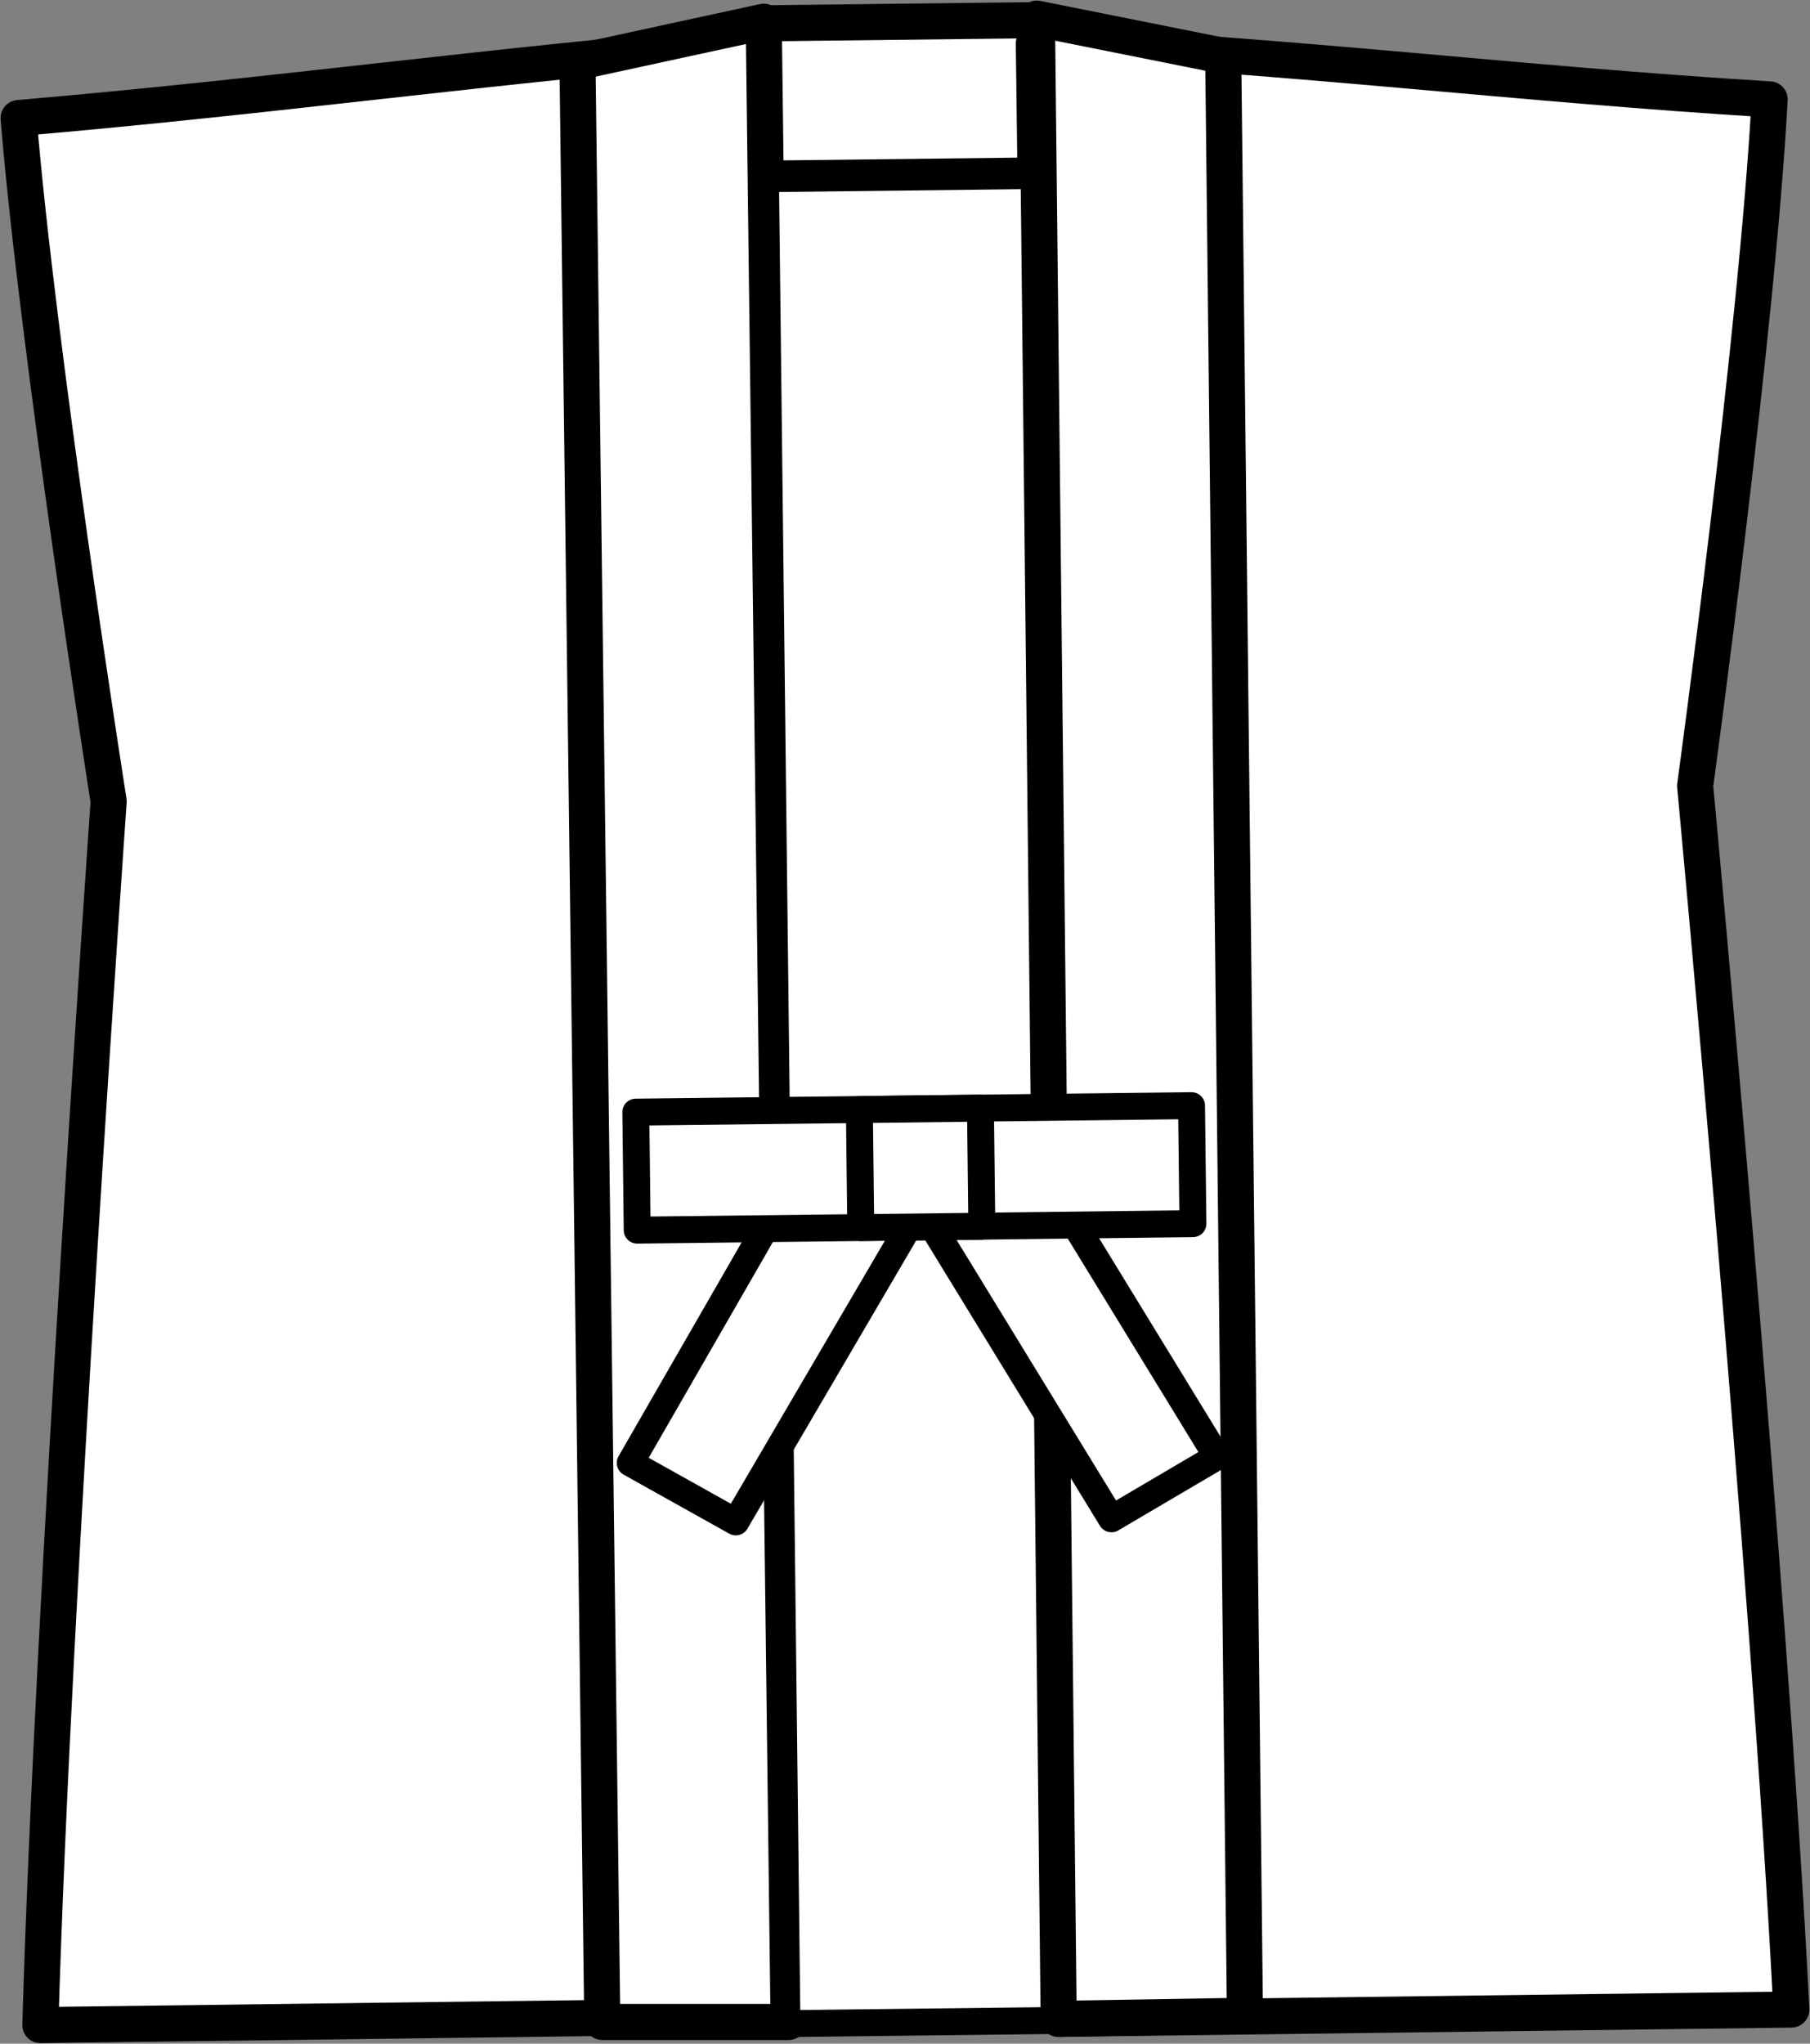 <?xml version="1.0" encoding="utf-8"?>
<!-- Generator: Adobe Illustrator 28.0.0, SVG Export Plug-In . SVG Version: 6.00 Build 0)  -->
<svg version="1.1" id="レイヤー_1" xmlns="http://www.w3.org/2000/svg" xmlns:xlink="http://www.w3.org/1999/xlink" x="0px"
	 y="0px" viewBox="0 0 58.3 65.8" style="enable-background:new 0 0 58.3 65.8;" xml:space="preserve">
<rect x="0" y="0" width="58.3" height="65.8" fill="#808080" stroke="none"/>
<style type="text/css">
	.st0{fill:#FFFFFF;stroke:#000000;stroke-width:1.162;stroke-linecap:round;stroke-linejoin:round;stroke-miterlimit:10;}
	.st1{fill:#FFFFFF;stroke:#000000;stroke-width:1.162;stroke-linecap:round;stroke-linejoin:round;stroke-miterlimit:10;}
	.st2{fill:#FFFFFF;stroke:#000000;stroke-width:0.867;stroke-linecap:round;stroke-linejoin:round;stroke-miterlimit:10;}
	.st3{fill:#FFFFFF;stroke:#000000;stroke-width:0.867;stroke-linecap:round;stroke-linejoin:round;stroke-miterlimit:10;}
</style>
<g>
	
		<rect x="24.6" y="0.7" transform="matrix(1 -1.164328e-02 1.164328e-02 1 -3.506774e-02 0.338)" class="st0" width="8.8" height="5"/>
	<path class="st1" d="M24.9,64.9L1.3,65.2c0.4-13.8,2.2-39.4,2.2-39.4s-2.3-14.6-2.9-22c8.2-0.7,15.2-1.7,23.6-2.4L24.9,64.9z"/>
	<polygon class="st1" points="25.4,65.1 19.4,65.1 18.6,2 24.6,0.7 	"/>
	<path class="st1" d="M34.1,65l23.6-0.3c-0.7-13.8-3.1-39.4-3.1-39.4s2-14.6,2.4-22.1c-8.2-0.5-15.2-1.4-23.7-1.8L34.1,65z"/>
	
		<rect x="25" y="5.7" transform="matrix(1 -1.164328e-02 1.164328e-02 1 -0.41 0.344)" class="st2" width="8.8" height="59.4"/>
	<polygon class="st1" points="34.1,65 40.1,64.9 39.4,1.8 33.4,0.6 	"/>
	<g>
		<polygon class="st3" points="29.8,39.1 35.8,48.9 39.2,46.9 33.2,37.1 		"/>
		<polygon class="st3" points="29.5,39.1 23.7,49 20.3,47.1 26,37.2 		"/>
		
			<rect x="20.5" y="35.7" transform="matrix(1 -1.164376e-02 1.164376e-02 1 -0.436 0.345)" class="st2" width="17.9" height="3.8"/>
		
			<rect x="27.7" y="35.7" transform="matrix(1 -1.164357e-02 1.164357e-02 1 -0.435 0.347)" class="st2" width="3.9" height="3.8"/>
	</g>
</g>
</svg>
